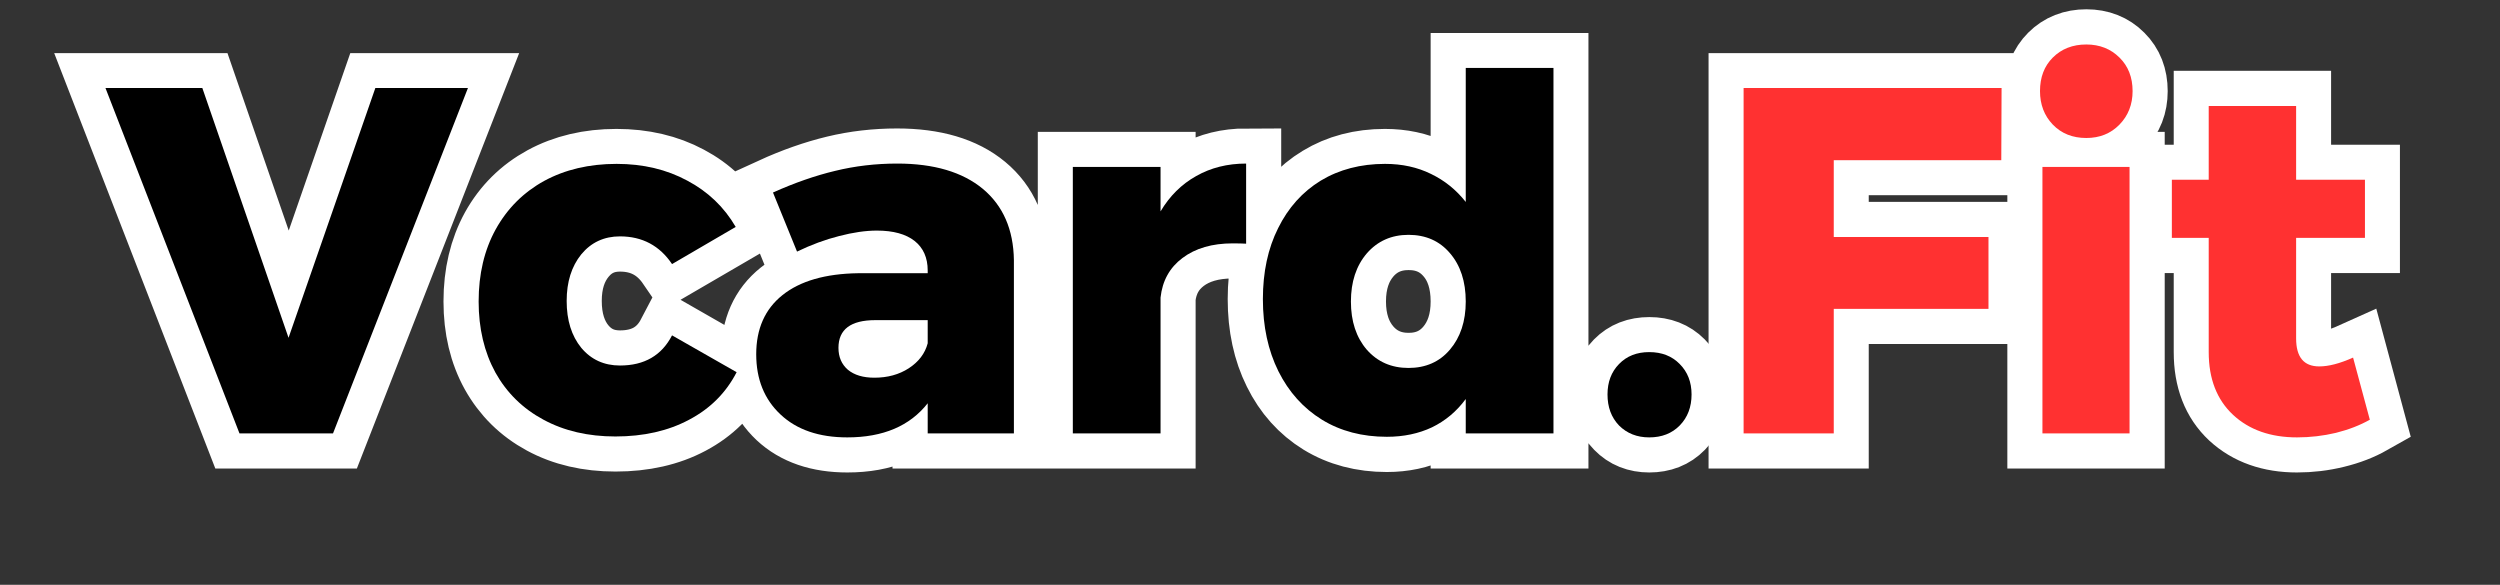 <svg xmlns="http://www.w3.org/2000/svg" xmlns:xlink="http://www.w3.org/1999/xlink" width="171" zoomAndPan="magnify" viewBox="0 0 128.25 30" height="40" preserveAspectRatio="xMidYMid meet" version="1.0"><rect x="0" y="0" width="128.25" height="30" fill="#333333" stroke="none"/><defs><g/><clipPath id="5ec218ef6a"><path d="M 1.707 0 L 108 0 L 108 29.031 L 1.707 29.031 Z M 1.707 0 " clip-rule="nonzero"/></clipPath><clipPath id="5303bc3967"><path d="M 69 0 L 125.82 0 L 125.82 29.031 L 69 29.031 Z M 69 0 " clip-rule="nonzero"/></clipPath></defs><g clip-path="url(#5ec218ef6a)"><path stroke-linecap="butt" transform="matrix(0.869, 0, 0, 0.869, 5.458, -2.966)" fill="none" stroke-linejoin="miter" d="M 7.848 28.999 L -0.055 8.623 L 5.672 8.623 L 10.76 23.357 L 15.871 8.623 L 21.333 8.623 L 13.372 28.999 Z M 33.398 19.002 C 32.656 17.918 31.631 17.375 30.314 17.375 C 29.384 17.375 28.628 17.73 28.044 18.44 C 27.464 19.146 27.172 20.058 27.172 21.177 C 27.172 22.324 27.464 23.245 28.044 23.946 C 28.628 24.643 29.384 24.989 30.314 24.989 C 31.748 24.989 32.777 24.4 33.398 23.214 L 37.205 25.394 C 36.589 26.598 35.654 27.529 34.409 28.19 C 33.173 28.85 31.717 29.179 30.053 29.179 C 28.444 29.179 27.028 28.85 25.81 28.19 C 24.587 27.529 23.643 26.598 22.969 25.394 C 22.304 24.194 21.971 22.796 21.971 21.209 C 21.971 19.6 22.308 18.179 22.983 16.947 C 23.666 15.72 24.623 14.772 25.85 14.102 C 27.082 13.432 28.503 13.095 30.112 13.095 C 31.681 13.095 33.079 13.423 34.297 14.075 C 35.519 14.722 36.468 15.639 37.142 16.822 Z M 46.676 13.068 C 48.847 13.068 50.537 13.567 51.738 14.565 C 52.938 15.563 53.549 16.961 53.567 18.768 L 53.567 28.999 L 48.479 28.999 L 48.479 27.228 C 47.436 28.563 45.854 29.233 43.741 29.233 C 42.073 29.233 40.761 28.783 39.799 27.884 C 38.841 26.981 38.36 25.794 38.36 24.324 C 38.36 22.827 38.877 21.663 39.916 20.831 C 40.954 20 42.442 19.573 44.379 19.555 L 48.479 19.555 L 48.479 19.375 C 48.479 18.62 48.223 18.035 47.706 17.631 C 47.193 17.222 46.456 17.019 45.485 17.019 C 44.829 17.019 44.087 17.127 43.264 17.348 C 42.442 17.559 41.61 17.869 40.774 18.278 L 39.354 14.785 C 40.63 14.201 41.857 13.774 43.031 13.491 C 44.204 13.208 45.418 13.068 46.676 13.068 Z M 45.341 25.713 C 46.114 25.713 46.789 25.524 47.373 25.147 C 47.953 24.769 48.321 24.279 48.479 23.677 L 48.479 22.315 L 45.4 22.315 C 43.948 22.315 43.219 22.854 43.219 23.942 C 43.219 24.486 43.408 24.917 43.781 25.236 C 44.159 25.556 44.68 25.713 45.341 25.713 Z M 62.229 15.891 C 62.769 14.979 63.465 14.282 64.328 13.796 C 65.196 13.311 66.18 13.068 67.282 13.068 L 67.282 17.806 C 67.106 17.788 66.846 17.779 66.5 17.779 C 65.281 17.779 64.292 18.067 63.533 18.638 C 62.778 19.209 62.342 19.991 62.229 20.98 L 62.229 28.999 L 57.055 28.999 L 57.055 13.27 L 62.229 13.27 Z M 80.246 7.431 L 85.419 7.431 L 85.419 28.999 L 80.246 28.999 L 80.246 26.963 C 79.702 27.7 79.036 28.262 78.25 28.639 C 77.468 29.017 76.578 29.206 75.589 29.206 C 74.137 29.206 72.856 28.868 71.75 28.19 C 70.649 27.511 69.79 26.553 69.183 25.322 C 68.572 24.095 68.266 22.674 68.266 21.065 C 68.266 19.474 68.567 18.08 69.165 16.88 C 69.767 15.675 70.608 14.745 71.696 14.089 C 72.784 13.428 74.042 13.095 75.476 13.095 C 76.483 13.095 77.391 13.288 78.196 13.675 C 79 14.066 79.684 14.619 80.246 15.338 Z M 76.874 25.133 C 77.881 25.133 78.695 24.769 79.315 24.045 C 79.935 23.317 80.246 22.373 80.246 21.209 C 80.246 20.027 79.935 19.074 79.315 18.363 C 78.695 17.644 77.881 17.285 76.874 17.285 C 75.867 17.285 75.045 17.649 74.411 18.377 C 73.782 19.105 73.467 20.049 73.467 21.209 C 73.467 22.373 73.782 23.317 74.411 24.045 C 75.045 24.769 75.867 25.133 76.874 25.133 Z M 91.083 24.203 C 91.82 24.203 92.418 24.436 92.881 24.904 C 93.349 25.367 93.582 25.969 93.582 26.702 C 93.582 27.439 93.349 28.046 92.881 28.522 C 92.418 28.999 91.82 29.233 91.083 29.233 C 90.364 29.233 89.775 28.999 89.312 28.522 C 88.845 28.046 88.615 27.439 88.615 26.702 C 88.615 25.969 88.84 25.367 89.294 24.904 C 89.753 24.436 90.346 24.203 91.083 24.203 Z M 91.083 24.203 " stroke="#ffffff" stroke-width="4.143" stroke-opacity="1" stroke-miterlimit="4"/></g><g clip-path="url(#5303bc3967)"><path stroke-linecap="butt" transform="matrix(0.869, 0, 0, 0.869, 5.458, -2.966)" fill="none" stroke-linejoin="miter" d="M 96.653 28.999 L 96.653 8.623 L 111.882 8.623 L 111.855 12.866 L 101.966 12.866 L 101.966 17.401 L 111.095 17.401 L 111.095 21.649 L 101.966 21.649 L 101.966 28.999 Z M 114.291 28.999 L 114.291 13.27 L 119.438 13.27 L 119.438 28.999 Z M 116.885 6.033 C 117.672 6.033 118.328 6.29 118.84 6.807 C 119.357 7.319 119.614 7.98 119.614 8.793 C 119.614 9.589 119.357 10.25 118.84 10.776 C 118.328 11.297 117.672 11.553 116.885 11.553 C 116.089 11.553 115.433 11.297 114.916 10.776 C 114.404 10.25 114.143 9.589 114.143 8.793 C 114.143 7.98 114.404 7.319 114.916 6.807 C 115.433 6.29 116.089 6.033 116.885 6.033 Z M 133.616 28.185 C 133.036 28.513 132.366 28.774 131.606 28.958 C 130.856 29.143 130.092 29.233 129.314 29.233 C 127.763 29.233 126.509 28.788 125.547 27.902 C 124.59 27.007 124.113 25.771 124.113 24.203 L 124.113 17.46 L 121.933 17.46 L 121.933 14.03 L 124.113 14.03 L 124.113 9.665 L 129.26 9.665 L 129.26 14.03 L 133.324 14.03 L 133.324 17.46 L 129.26 17.46 L 129.26 23.384 C 129.26 24.495 129.714 25.048 130.622 25.048 C 131.184 25.048 131.854 24.872 132.631 24.522 Z M 133.616 28.185 " stroke="#ffffff" stroke-width="4.143" stroke-opacity="1" stroke-miterlimit="4"/></g><g fill="#000000" fill-opacity="1"><g transform="translate(5.458, 22.235)"><g><path d="M 6.828 0 L -0.047 -17.719 L 4.922 -17.719 L 9.344 -4.906 L 13.797 -17.719 L 18.547 -17.719 L 11.625 0 Z M 6.828 0 "/></g></g></g><g fill="#000000" fill-opacity="1"><g transform="translate(23.945, 22.235)"><g><path d="M 10.531 -8.688 C 9.895 -9.633 9.004 -10.109 7.859 -10.109 C 7.047 -10.109 6.383 -9.801 5.875 -9.188 C 5.375 -8.57 5.125 -7.773 5.125 -6.797 C 5.125 -5.805 5.375 -5.004 5.875 -4.391 C 6.383 -3.785 7.047 -3.484 7.859 -3.484 C 9.109 -3.484 10 -4 10.531 -5.031 L 13.844 -3.141 C 13.301 -2.086 12.488 -1.273 11.406 -0.703 C 10.332 -0.129 9.07 0.156 7.625 0.156 C 6.227 0.156 5 -0.129 3.938 -0.703 C 2.875 -1.273 2.051 -2.082 1.469 -3.125 C 0.895 -4.176 0.609 -5.391 0.609 -6.766 C 0.609 -8.172 0.898 -9.406 1.484 -10.469 C 2.078 -11.539 2.906 -12.367 3.969 -12.953 C 5.039 -13.535 6.281 -13.828 7.688 -13.828 C 9.051 -13.828 10.258 -13.539 11.312 -12.969 C 12.375 -12.406 13.203 -11.613 13.797 -10.594 Z M 10.531 -8.688 "/></g></g></g><g fill="#000000" fill-opacity="1"><g transform="translate(38.138, 22.235)"><g><path d="M 7.891 -13.844 C 9.773 -13.844 11.238 -13.41 12.281 -12.547 C 13.32 -11.68 13.852 -10.461 13.875 -8.891 L 13.875 0 L 9.453 0 L 9.453 -1.547 C 8.535 -0.379 7.16 0.203 5.328 0.203 C 3.879 0.203 2.738 -0.188 1.906 -0.969 C 1.07 -1.75 0.656 -2.781 0.656 -4.062 C 0.656 -5.363 1.102 -6.375 2 -7.094 C 2.906 -7.82 4.203 -8.195 5.891 -8.219 L 9.453 -8.219 L 9.453 -8.359 C 9.453 -9.016 9.227 -9.52 8.781 -9.875 C 8.332 -10.227 7.688 -10.406 6.844 -10.406 C 6.27 -10.406 5.625 -10.312 4.906 -10.125 C 4.195 -9.945 3.477 -9.68 2.75 -9.328 L 1.516 -12.359 C 2.629 -12.859 3.691 -13.227 4.703 -13.469 C 5.723 -13.719 6.785 -13.844 7.891 -13.844 Z M 6.719 -2.859 C 7.395 -2.859 7.984 -3.02 8.484 -3.344 C 8.992 -3.676 9.316 -4.102 9.453 -4.625 L 9.453 -5.812 L 6.766 -5.812 C 5.504 -5.812 4.875 -5.336 4.875 -4.391 C 4.875 -3.922 5.035 -3.547 5.359 -3.266 C 5.691 -2.992 6.145 -2.859 6.719 -2.859 Z M 6.719 -2.859 "/></g></g></g><g fill="#000000" fill-opacity="1"><g transform="translate(53.317, 22.235)"><g><path d="M 6.219 -11.391 C 6.688 -12.18 7.297 -12.785 8.047 -13.203 C 8.797 -13.629 9.648 -13.844 10.609 -13.844 L 10.609 -9.734 C 10.461 -9.742 10.234 -9.75 9.922 -9.75 C 8.867 -9.75 8.008 -9.5 7.344 -9 C 6.688 -8.508 6.312 -7.832 6.219 -6.969 L 6.219 0 L 1.719 0 L 1.719 -13.672 L 6.219 -13.672 Z M 6.219 -11.391 "/></g></g></g><g fill="#000000" fill-opacity="1"><g transform="translate(64.177, 22.235)"><g><path d="M 11.016 -18.75 L 15.516 -18.75 L 15.516 0 L 11.016 0 L 11.016 -1.766 C 10.547 -1.129 9.969 -0.645 9.281 -0.312 C 8.602 0.008 7.832 0.172 6.969 0.172 C 5.707 0.172 4.598 -0.117 3.641 -0.703 C 2.68 -1.297 1.938 -2.125 1.406 -3.188 C 0.875 -4.258 0.609 -5.492 0.609 -6.891 C 0.609 -8.273 0.867 -9.488 1.391 -10.531 C 1.91 -11.582 2.641 -12.395 3.578 -12.969 C 4.523 -13.539 5.625 -13.828 6.875 -13.828 C 7.75 -13.828 8.535 -13.656 9.234 -13.312 C 9.93 -12.977 10.523 -12.5 11.016 -11.875 Z M 8.078 -3.359 C 8.961 -3.359 9.672 -3.672 10.203 -4.297 C 10.742 -4.93 11.016 -5.754 11.016 -6.766 C 11.016 -7.797 10.742 -8.625 10.203 -9.25 C 9.672 -9.875 8.961 -10.188 8.078 -10.188 C 7.203 -10.188 6.488 -9.867 5.938 -9.234 C 5.395 -8.598 5.125 -7.773 5.125 -6.766 C 5.125 -5.754 5.395 -4.93 5.938 -4.297 C 6.488 -3.672 7.203 -3.359 8.078 -3.359 Z M 8.078 -3.359 "/></g></g></g><g fill="#000000" fill-opacity="1"><g transform="translate(81.527, 22.235)"><g><path d="M 3.078 -4.172 C 3.723 -4.172 4.242 -3.969 4.641 -3.562 C 5.047 -3.156 5.25 -2.633 5.25 -2 C 5.25 -1.352 5.047 -0.82 4.641 -0.406 C 4.242 0 3.723 0.203 3.078 0.203 C 2.453 0.203 1.938 0 1.531 -0.406 C 1.133 -0.82 0.938 -1.352 0.938 -2 C 0.938 -2.633 1.133 -3.156 1.531 -3.562 C 1.926 -3.969 2.441 -4.172 3.078 -4.172 Z M 3.078 -4.172 "/></g></g></g><g fill="#ff3131" fill-opacity="1"><g transform="translate(87.728, 22.235)"><g><path d="M 1.719 0 L 1.719 -17.719 L 14.953 -17.719 L 14.938 -14.016 L 6.344 -14.016 L 6.344 -10.078 L 14.281 -10.078 L 14.281 -6.391 L 6.344 -6.391 L 6.344 0 Z M 1.719 0 "/></g></g></g><g fill="#ff3131" fill-opacity="1"><g transform="translate(103.058, 22.235)"><g><path d="M 1.719 0 L 1.719 -13.672 L 6.188 -13.672 L 6.188 0 Z M 3.969 -19.953 C 4.656 -19.953 5.223 -19.727 5.672 -19.281 C 6.117 -18.844 6.344 -18.27 6.344 -17.562 C 6.344 -16.875 6.117 -16.301 5.672 -15.844 C 5.223 -15.383 4.656 -15.156 3.969 -15.156 C 3.27 -15.156 2.695 -15.383 2.25 -15.844 C 1.812 -16.301 1.594 -16.875 1.594 -17.562 C 1.594 -18.27 1.812 -18.844 2.25 -19.281 C 2.695 -19.727 3.27 -19.953 3.969 -19.953 Z M 3.969 -19.953 "/></g></g></g><g fill="#ff3131" fill-opacity="1"><g transform="translate(110.963, 22.235)"><g><path d="M 10.609 -0.703 C 10.109 -0.422 9.531 -0.195 8.875 -0.031 C 8.219 0.125 7.551 0.203 6.875 0.203 C 5.52 0.203 4.426 -0.18 3.594 -0.953 C 2.758 -1.734 2.344 -2.805 2.344 -4.172 L 2.344 -10.031 L 0.453 -10.031 L 0.453 -13.016 L 2.344 -13.016 L 2.344 -16.797 L 6.828 -16.797 L 6.828 -13.016 L 10.359 -13.016 L 10.359 -10.031 L 6.828 -10.031 L 6.828 -4.875 C 6.828 -3.914 7.223 -3.438 8.016 -3.438 C 8.492 -3.438 9.07 -3.586 9.75 -3.891 Z M 10.609 -0.703 "/></g></g></g></svg>